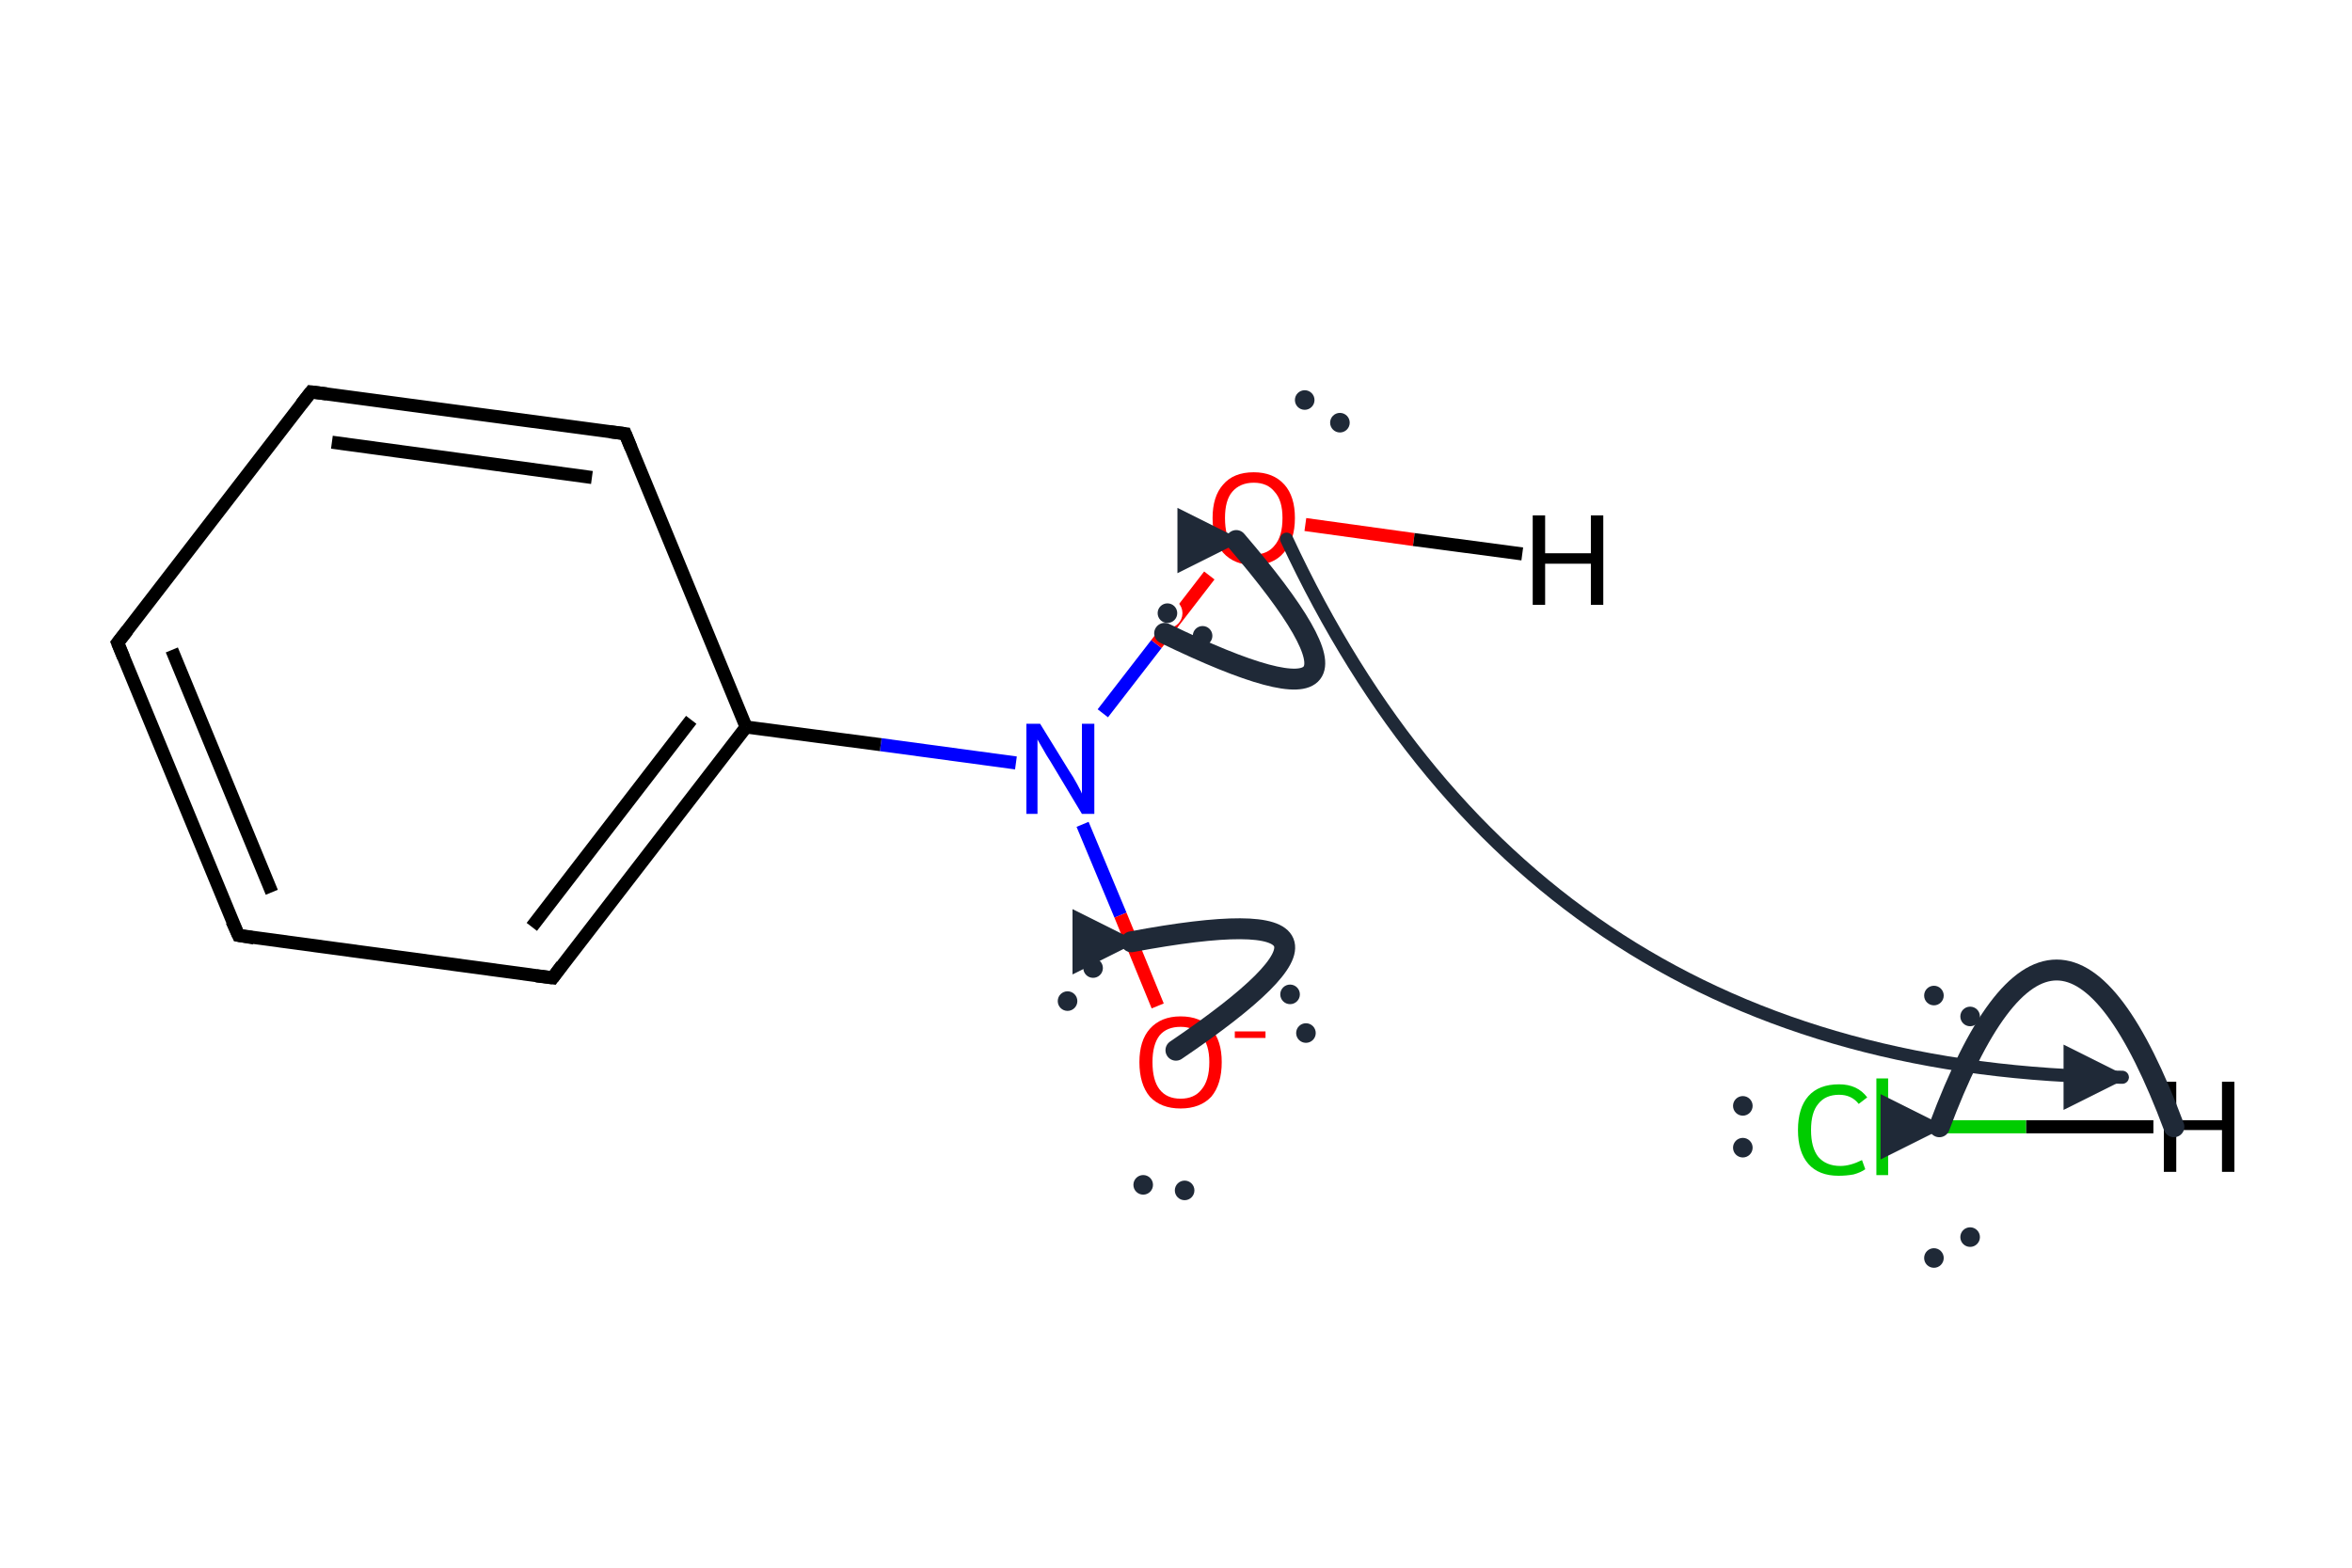 <?xml version='1.0' encoding='iso-8859-1'?>
<svg version='1.1' baseProfile='full'
              xmlns='http://www.w3.org/2000/svg'
                      xmlns:rdkit='http://www.rdkit.org/xml'
                      xmlns:xlink='http://www.w3.org/1999/xlink'
                  xml:space='preserve'
width='360px' height='240px' viewBox='0 0 360 240'>
<!-- END OF HEADER -->
<path class='bond-0 atom-0 atom-1' d='M 114.2,111.3 L 84.6,149.7' style='fill:none;fill-rule:evenodd;stroke:#000000;stroke-width:2.0px;stroke-linecap:butt;stroke-linejoin:miter;stroke-opacity:1' />
<path class='bond-0 atom-0 atom-1' d='M 105.8,110.2 L 81.4,141.9' style='fill:none;fill-rule:evenodd;stroke:#000000;stroke-width:2.0px;stroke-linecap:butt;stroke-linejoin:miter;stroke-opacity:1' />
<path class='bond-1 atom-1 atom-2' d='M 84.6,149.7 L 36.5,143.2' style='fill:none;fill-rule:evenodd;stroke:#000000;stroke-width:2.0px;stroke-linecap:butt;stroke-linejoin:miter;stroke-opacity:1' />
<path class='bond-2 atom-2 atom-3' d='M 36.5,143.2 L 18.0,98.4' style='fill:none;fill-rule:evenodd;stroke:#000000;stroke-width:2.0px;stroke-linecap:butt;stroke-linejoin:miter;stroke-opacity:1' />
<path class='bond-2 atom-2 atom-3' d='M 41.6,136.6 L 26.3,99.5' style='fill:none;fill-rule:evenodd;stroke:#000000;stroke-width:2.0px;stroke-linecap:butt;stroke-linejoin:miter;stroke-opacity:1' />
<path class='bond-3 atom-3 atom-4' d='M 18.0,98.4 L 47.6,60.0' style='fill:none;fill-rule:evenodd;stroke:#000000;stroke-width:2.0px;stroke-linecap:butt;stroke-linejoin:miter;stroke-opacity:1' />
<path class='bond-4 atom-4 atom-5' d='M 47.6,60.0 L 95.7,66.4' style='fill:none;fill-rule:evenodd;stroke:#000000;stroke-width:2.0px;stroke-linecap:butt;stroke-linejoin:miter;stroke-opacity:1' />
<path class='bond-4 atom-4 atom-5' d='M 50.8,67.7 L 90.6,73.1' style='fill:none;fill-rule:evenodd;stroke:#000000;stroke-width:2.0px;stroke-linecap:butt;stroke-linejoin:miter;stroke-opacity:1' />
<path class='bond-5 atom-5 atom-0' d='M 95.7,66.4 L 114.2,111.3' style='fill:none;fill-rule:evenodd;stroke:#000000;stroke-width:2.0px;stroke-linecap:butt;stroke-linejoin:miter;stroke-opacity:1' />
<path class='bond-6 atom-6 atom-7' d='M 168.8,109.2 L 177.0,98.6' style='fill:none;fill-rule:evenodd;stroke:#0000FF;stroke-width:2.0px;stroke-linecap:butt;stroke-linejoin:miter;stroke-opacity:1' />
<path class='bond-6 atom-6 atom-7' d='M 177.0,98.6 L 185.1,88.1' style='fill:none;fill-rule:evenodd;stroke:#FF0000;stroke-width:2.0px;stroke-linecap:butt;stroke-linejoin:miter;stroke-opacity:1' />
<path class='bond-7 atom-6 atom-0' d='M 155.5,116.8 L 134.8,114.0' style='fill:none;fill-rule:evenodd;stroke:#0000FF;stroke-width:2.0px;stroke-linecap:butt;stroke-linejoin:miter;stroke-opacity:1' />
<path class='bond-7 atom-6 atom-0' d='M 134.8,114.0 L 114.2,111.3' style='fill:none;fill-rule:evenodd;stroke:#000000;stroke-width:2.0px;stroke-linecap:butt;stroke-linejoin:miter;stroke-opacity:1' />
<path class='bond-8 atom-7 atom-8' d='M 199.8,80.3 L 216.4,82.6' style='fill:none;fill-rule:evenodd;stroke:#FF0000;stroke-width:2.0px;stroke-linecap:butt;stroke-linejoin:miter;stroke-opacity:1' />
<path class='bond-8 atom-7 atom-8' d='M 216.4,82.6 L 233.0,84.8' style='fill:none;fill-rule:evenodd;stroke:#000000;stroke-width:2.0px;stroke-linecap:butt;stroke-linejoin:miter;stroke-opacity:1' />
<path class='bond-9 atom-6 atom-9' d='M 165.7,126.2 L 171.5,140.1' style='fill:none;fill-rule:evenodd;stroke:#0000FF;stroke-width:2.0px;stroke-linecap:butt;stroke-linejoin:miter;stroke-opacity:1' />
<path class='bond-9 atom-6 atom-9' d='M 171.5,140.1 L 177.2,154.0' style='fill:none;fill-rule:evenodd;stroke:#FF0000;stroke-width:2.0px;stroke-linecap:butt;stroke-linejoin:miter;stroke-opacity:1' />
<path class='bond-10 atom-10 atom-11' d='M 329.6,172.5 L 310.1,172.5' style='fill:none;fill-rule:evenodd;stroke:#000000;stroke-width:2.0px;stroke-linecap:butt;stroke-linejoin:miter;stroke-opacity:1' />
<path class='bond-10 atom-10 atom-11' d='M 310.1,172.5 L 290.6,172.5' style='fill:none;fill-rule:evenodd;stroke:#00CC00;stroke-width:2.0px;stroke-linecap:butt;stroke-linejoin:miter;stroke-opacity:1' />
<path d='M 86.0,147.8 L 84.6,149.7 L 82.1,149.4' style='fill:none;stroke:#000000;stroke-width:2.0px;stroke-linecap:butt;stroke-linejoin:miter;stroke-miterlimit:10;stroke-opacity:1;' />
<path d='M 38.9,143.6 L 36.5,143.2 L 35.5,141.0' style='fill:none;stroke:#000000;stroke-width:2.0px;stroke-linecap:butt;stroke-linejoin:miter;stroke-miterlimit:10;stroke-opacity:1;' />
<path d='M 18.9,100.6 L 18.0,98.4 L 19.5,96.5' style='fill:none;stroke:#000000;stroke-width:2.0px;stroke-linecap:butt;stroke-linejoin:miter;stroke-miterlimit:10;stroke-opacity:1;' />
<path d='M 46.1,61.9 L 47.6,60.0 L 50.0,60.3' style='fill:none;stroke:#000000;stroke-width:2.0px;stroke-linecap:butt;stroke-linejoin:miter;stroke-miterlimit:10;stroke-opacity:1;' />
<path d='M 93.3,66.1 L 95.7,66.4 L 96.6,68.6' style='fill:none;stroke:#000000;stroke-width:2.0px;stroke-linecap:butt;stroke-linejoin:miter;stroke-miterlimit:10;stroke-opacity:1;' />
<path class='atom-6' d='M 159.2 110.8
L 163.7 118.1
Q 164.2 118.8, 164.9 120.1
Q 165.6 121.4, 165.6 121.5
L 165.6 110.8
L 167.5 110.8
L 167.5 124.6
L 165.6 124.6
L 160.8 116.6
Q 160.2 115.7, 159.6 114.6
Q 159.0 113.6, 158.8 113.2
L 158.8 124.6
L 157.1 124.6
L 157.1 110.8
L 159.2 110.8
' fill='#0000FF'/>
<path class='atom-7' d='M 185.6 79.3
Q 185.6 76.0, 187.2 74.2
Q 188.8 72.3, 191.9 72.3
Q 194.9 72.3, 196.6 74.2
Q 198.2 76.0, 198.2 79.3
Q 198.2 82.7, 196.5 84.6
Q 194.9 86.5, 191.9 86.5
Q 188.9 86.5, 187.2 84.6
Q 185.6 82.7, 185.6 79.3
M 191.9 84.9
Q 194.0 84.9, 195.1 83.5
Q 196.3 82.1, 196.3 79.3
Q 196.3 76.6, 195.1 75.3
Q 194.0 73.9, 191.9 73.9
Q 189.8 73.9, 188.6 75.3
Q 187.5 76.6, 187.5 79.3
Q 187.5 82.1, 188.6 83.5
Q 189.8 84.9, 191.9 84.9
' fill='#FF0000'/>
<path class='atom-8' d='M 234.6 78.9
L 236.5 78.9
L 236.5 84.7
L 243.5 84.7
L 243.5 78.9
L 245.4 78.9
L 245.4 92.6
L 243.5 92.6
L 243.5 86.3
L 236.5 86.3
L 236.5 92.6
L 234.6 92.6
L 234.6 78.9
' fill='#000000'/>
<path class='atom-9' d='M 174.4 162.6
Q 174.4 159.3, 176.0 157.5
Q 177.7 155.6, 180.7 155.6
Q 183.8 155.6, 185.4 157.5
Q 187.0 159.3, 187.0 162.6
Q 187.0 166.0, 185.4 167.9
Q 183.7 169.7, 180.7 169.7
Q 177.7 169.7, 176.0 167.9
Q 174.4 166.0, 174.4 162.6
M 180.7 168.2
Q 182.8 168.2, 183.9 166.8
Q 185.1 165.4, 185.1 162.6
Q 185.1 159.9, 183.9 158.6
Q 182.8 157.2, 180.7 157.2
Q 178.6 157.2, 177.5 158.5
Q 176.4 159.9, 176.4 162.6
Q 176.4 165.4, 177.5 166.8
Q 178.6 168.2, 180.7 168.2
' fill='#FF0000'/>
<path class='atom-9' d='M 189.0 157.9
L 193.7 157.9
L 193.7 158.9
L 189.0 158.9
L 189.0 157.9
' fill='#FF0000'/>
<path class='atom-10' d='M 331.2 165.6
L 333.1 165.6
L 333.1 171.5
L 340.1 171.5
L 340.1 165.6
L 342.0 165.6
L 342.0 179.4
L 340.1 179.4
L 340.1 173.0
L 333.1 173.0
L 333.1 179.4
L 331.2 179.4
L 331.2 165.6
' fill='#000000'/>
<path class='atom-11' d='M 275.2 173.0
Q 275.2 169.6, 276.8 167.8
Q 278.4 166.0, 281.5 166.0
Q 284.3 166.0, 285.8 168.0
L 284.5 169.0
Q 283.4 167.6, 281.5 167.6
Q 279.4 167.6, 278.3 169.0
Q 277.2 170.3, 277.2 173.0
Q 277.2 175.7, 278.3 177.1
Q 279.5 178.5, 281.7 178.5
Q 283.2 178.5, 285.0 177.6
L 285.5 179.0
Q 284.8 179.5, 283.7 179.8
Q 282.6 180.0, 281.4 180.0
Q 278.4 180.0, 276.8 178.2
Q 275.2 176.4, 275.2 173.0
' fill='#00CC00'/>
<path class='atom-11' d='M 287.2 165.1
L 289.0 165.1
L 289.0 179.9
L 287.2 179.9
L 287.2 165.1
' fill='#00CC00'/>
<defs><marker id='rdk-mech-arrowhead' viewBox='0 0 10 10' refX='9' refY='5' markerUnits='userSpaceOnUse' markerWidth='10' markerHeight='10' orient='auto'><path d='M 0 0 L 10 5 L 0 10 z' fill='#1f2937' /></marker><marker id='rdk-mech-fishhook' viewBox='0 0 10 10' refX='9' refY='5' markerUnits='userSpaceOnUse' markerWidth='10' markerHeight='10' orient='auto'><path d='M 0 2 C 5 2, 8 4, 10 5' stroke='#1f2937' stroke-width='2' fill='none' stroke-linecap='round' /></marker></defs><g class='mechanism-electrons'><circle cx='199.89' cy='158.15' r='1.9' fill='#1f2937' stroke='#ffffff' stroke-width='0.8' /><circle cx='197.46' cy='152.23' r='1.9' fill='#1f2937' stroke='#ffffff' stroke-width='0.8' /><circle cx='174.98' cy='181.39' r='1.9' fill='#1f2937' stroke='#ffffff' stroke-width='0.8' /><circle cx='181.32' cy='182.24' r='1.9' fill='#1f2937' stroke='#ffffff' stroke-width='0.8' /><circle cx='167.31' cy='148.20' r='1.9' fill='#1f2937' stroke='#ffffff' stroke-width='0.8' /><circle cx='163.40' cy='153.26' r='1.9' fill='#1f2937' stroke='#ffffff' stroke-width='0.8' /><circle cx='178.69' cy='93.87' r='1.9' fill='#1f2937' stroke='#ffffff' stroke-width='0.8' /><circle cx='184.07' cy='97.34' r='1.9' fill='#1f2937' stroke='#ffffff' stroke-width='0.8' /><circle cx='205.09' cy='64.71' r='1.9' fill='#1f2937' stroke='#ffffff' stroke-width='0.8' /><circle cx='199.70' cy='61.24' r='1.9' fill='#1f2937' stroke='#ffffff' stroke-width='0.8' /><circle cx='266.76' cy='169.30' r='1.9' fill='#1f2937' stroke='#ffffff' stroke-width='0.8' /><circle cx='266.76' cy='175.70' r='1.9' fill='#1f2937' stroke='#ffffff' stroke-width='0.8' /><circle cx='301.55' cy='155.61' r='1.9' fill='#1f2937' stroke='#ffffff' stroke-width='0.8' /><circle cx='296.01' cy='152.41' r='1.9' fill='#1f2937' stroke='#ffffff' stroke-width='0.8' /><circle cx='296.01' cy='192.59' r='1.9' fill='#1f2937' stroke='#ffffff' stroke-width='0.8' /><circle cx='301.55' cy='189.39' r='1.9' fill='#1f2937' stroke='#ffffff' stroke-width='0.8' /></g><g class='mechanism-arrows'><path d='M 179.99 160.78 Q 216.41 136.09 173.16 144.18' stroke='#1f2937' stroke-width='3.2' fill='none' stroke-linecap='round' marker-end='url(#rdk-mech-arrowhead)' style='pointer-events:none' /><path d='M 178.26 96.96 Q 217.86 116.16 189.22 82.75' stroke='#1f2937' stroke-width='3.2' fill='none' stroke-linecap='round' marker-end='url(#rdk-mech-arrowhead)' style='pointer-events:none' /><path d='M 196.93 82.54 Q 234.90 164.09 324.85 164.92' stroke='#1f2937' stroke-width='2.0' fill='none' stroke-linecap='round' marker-end='url(#rdk-mech-arrowhead)' style='pointer-events:none' /><path d='M 332.74 172.50 Q 314.79 124.50 296.84 172.50' stroke='#1f2937' stroke-width='3.2' fill='none' stroke-linecap='round' marker-end='url(#rdk-mech-arrowhead)' style='pointer-events:none' /></g></svg>